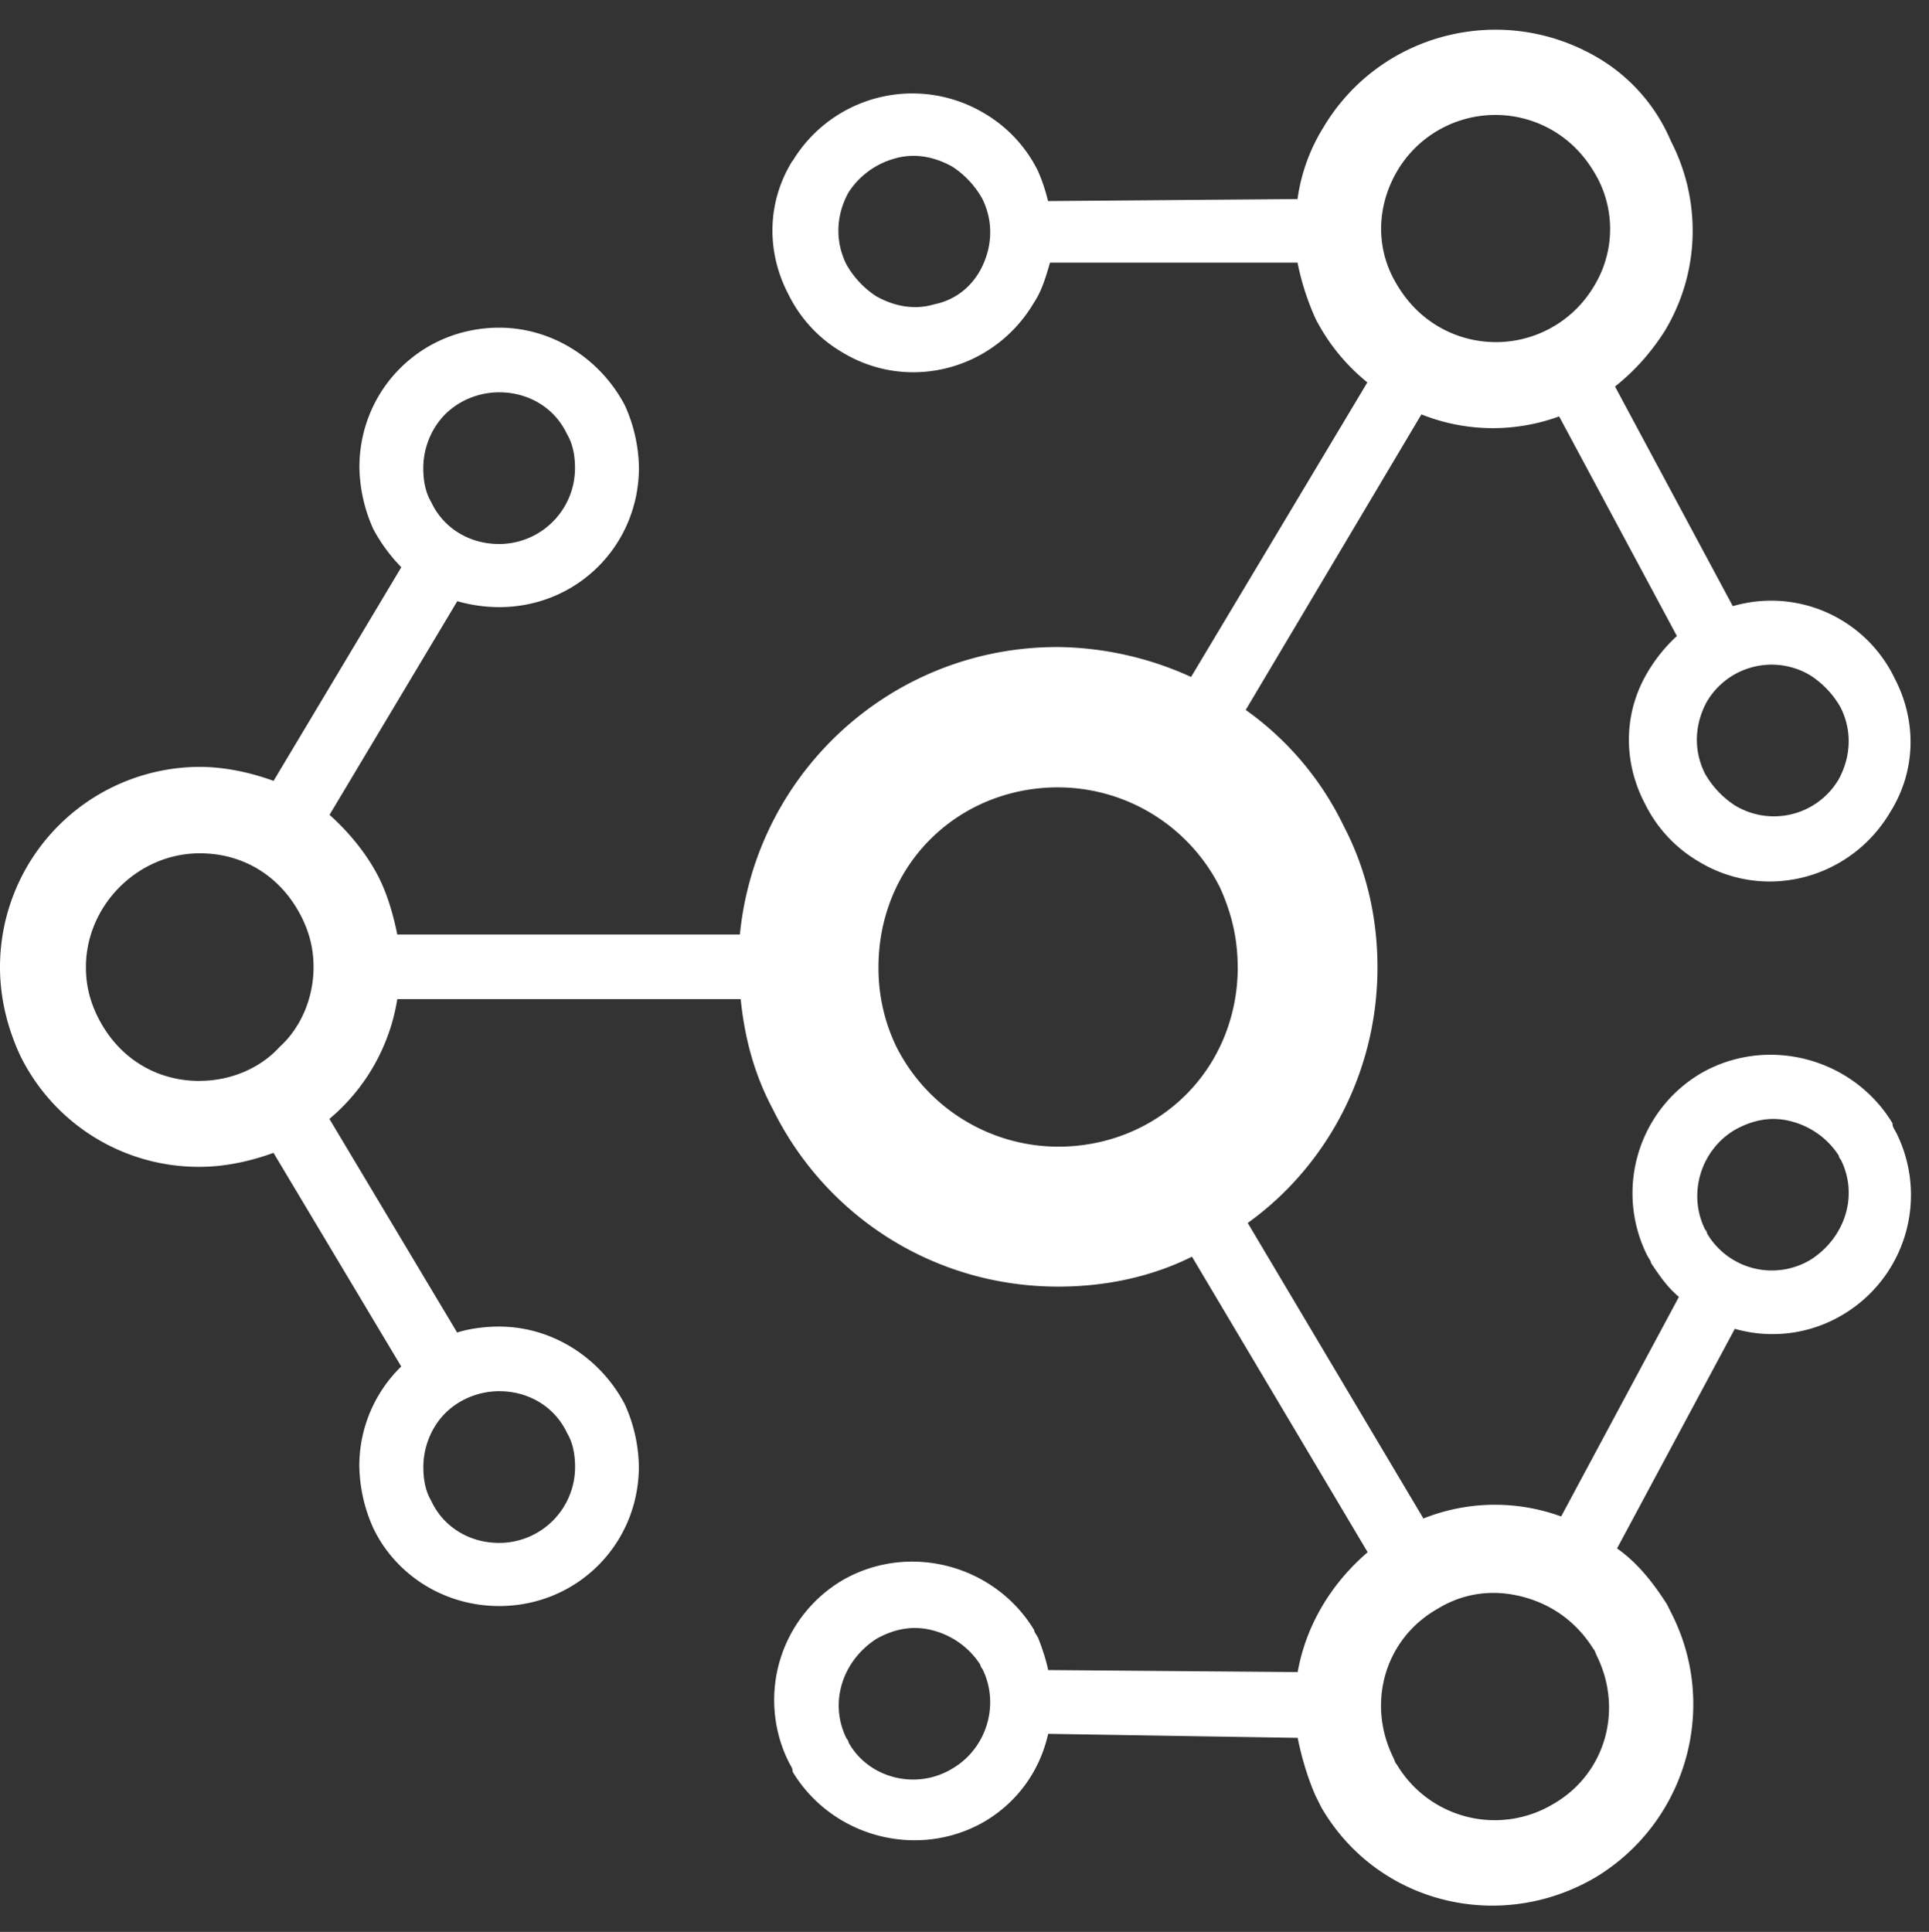 <?xml version="1.0" encoding="UTF-8" standalone="no"?><svg xmlns="http://www.w3.org/2000/svg" xmlns:xlink="http://www.w3.org/1999/xlink" fill="#000000" height="64.7" preserveAspectRatio="xMidYMid meet" version="1" viewBox="-0.0 -0.4 64.6 64.7" width="64.6" zoomAndPan="magnify">
 <rect x="-0.0" y="-0.4" width="64.6" height="64.7" fill="#333333" stroke="none"/>
 <defs>
  <linearGradient gradientUnits="userSpaceOnUse" id="A" x1="8.761" x2="20.236" xlink:actuate="onLoad" xlink:show="other" xlink:type="simple" y1="57.636" y2="34.559">
   <stop offset="0" stop-color="#ffffff"/>
   <stop offset="1" stop-color="#ffffff"/>
  </linearGradient>
 </defs>
 <path d="m10.646 36.565c-0.35 0.563-0.35 1.234-0.054 1.797a1.84 1.84 0 0 0 0.724 0.778c0.885 0.536 2.038 0.24 2.574-0.67 0.107-0.16 0.16-0.35 0.215-0.536h3.325a3.51 3.51 0 0 0 0.241 0.751 2.66 2.66 0 0 0 0.697 0.858l-2.368 3.957a4.41 4.41 0 0 0 -1.797 -0.402c-2.226 0-4.05 1.69-4.264 3.862h-4.602c-0.054-0.268-0.134-0.536-0.24-0.75-0.16-0.322-0.402-0.617-0.67-0.858l1.716-2.87a2.04 2.04 0 0 0 0.563 0.08c1.046 0 1.877-0.83 1.877-1.877a2.1 2.1 0 0 0 -0.188 -0.831c-0.322-0.617-0.965-1.046-1.69-1.046-1.046 0-1.877 0.83-1.877 1.877a2.1 2.1 0 0 0 0.188 0.831 2.27 2.27 0 0 0 0.375 0.51l-1.716 2.87c-0.295-0.107-0.644-0.188-0.992-0.188a2.69 2.69 0 0 0 -2.683 2.691c0 0.43 0.107 0.83 0.268 1.18a2.67 2.67 0 0 0 2.414 1.502c0.35 0 0.697-0.08 0.992-0.188l1.716 2.87a1.86 1.86 0 0 0 -0.563 1.341 2.1 2.1 0 0 0 0.188 0.831c0.295 0.617 0.94 1.046 1.69 1.046 1.046 0 1.877-0.83 1.877-1.877a2.1 2.1 0 0 0 -0.188 -0.831c-0.322-0.617-0.965-1.046-1.69-1.046-0.188 0-0.402 0.027-0.563 0.08l-1.716-2.87a2.64 2.64 0 0 0 0.912 -1.609h4.613c0.054 0.536 0.188 1.02 0.43 1.475 0.697 1.42 2.145 2.387 3.835 2.387 0.644 0 1.26-0.134 1.797-0.402l2.36 3.97c-0.5 0.43-0.83 0.992-0.94 1.61l-3.352-0.027c-0.027-0.134-0.08-0.295-0.134-0.43-0.027-0.054-0.054-0.08-0.054-0.107-0.536-0.885-1.69-1.18-2.574-0.67a1.87 1.87 0 0 0 -0.724 2.44c0.027 0.054 0.054 0.08 0.054 0.134 0.536 0.885 1.69 1.18 2.574 0.67 0.456-0.268 0.75-0.697 0.858-1.18l3.352 0.054c0.054 0.268 0.134 0.536 0.24 0.778l0.08 0.16c0.75 1.287 2.387 1.69 3.674 0.94 1.207-0.724 1.663-2.253 1.046-3.513l-0.08-0.16c-0.188-0.295-0.402-0.563-0.67-0.75l1.582-2.95a1.84 1.84 0 0 0 1.448 -0.188 1.87 1.87 0 0 0 0.724 -2.44c-0.027-0.054-0.054-0.08-0.054-0.134-0.536-0.885-1.69-1.18-2.574-0.67a1.87 1.87 0 0 0 -0.724 2.44c0.027 0.054 0.054 0.08 0.054 0.107 0.107 0.16 0.215 0.322 0.375 0.456l-1.582 2.95a2.59 2.59 0 0 0 -1.85 0.027l-2.36-3.97c1.046-0.75 1.743-2.01 1.743-3.433 0-0.697-0.16-1.34-0.456-1.904a4.09 4.09 0 0 0 -1.314 -1.555l2.36-3.97a2.59 2.59 0 0 0 1.85 0.027l1.582 2.95a2.13 2.13 0 0 0 -0.375 0.456c-0.35 0.563-0.35 1.234-0.054 1.797a1.84 1.84 0 0 0 0.724 0.778c0.885 0.536 2.038 0.24 2.574-0.67 0.35-0.563 0.35-1.234 0.054-1.797a1.84 1.84 0 0 0 -2.172 -0.965l-1.582-2.95c0.268-0.215 0.483-0.456 0.67-0.75 0.483-0.805 0.483-1.77 0.08-2.548a2.37 2.37 0 0 0 -0.992 -1.126c-1.287-0.75-2.923-0.322-3.674 0.94a2.46 2.46 0 0 0 -0.349 0.965l-3.352 0.027a2.36 2.36 0 0 0 -0.134 -0.402 1.84 1.84 0 0 0 -0.724 -0.778 1.88 1.88 0 0 0 -2.574 0.644zm-4.96 4.13c0-0.268 0.107-0.536 0.295-0.724s0.456-0.295 0.724-0.295c0.402 0 0.75 0.215 0.912 0.563 0.08 0.134 0.107 0.295 0.107 0.456a1.02 1.02 0 0 1 -1.019 1.019c-0.402 0-0.75-0.215-0.912-0.563-0.08-0.134-0.107-0.295-0.107-0.456zm1.02 12.4c0.402 0 0.75 0.215 0.912 0.563 0.08 0.134 0.107 0.295 0.107 0.456a1.02 1.02 0 0 1 -1.019 1.019c-0.402 0-0.75-0.215-0.912-0.563-0.08-0.134-0.107-0.295-0.107-0.456 0-0.268 0.107-0.536 0.295-0.724s0.456-0.295 0.724-0.295zm4.693 4.72c0-0.027-0.027-0.054-0.027-0.054-0.24-0.483-0.054-1.046 0.402-1.34 0.24-0.134 0.5-0.188 0.778-0.107a1.08 1.08 0 0 1 0.617 0.456c0 0.027 0.027 0.054 0.027 0.054 0.24 0.483 0.054 1.073-0.402 1.34-0.483 0.295-1.126 0.134-1.395-0.35zm10.003-1.26c0.027 0.027 0.027 0.054 0.054 0.107 0.35 0.724 0.107 1.582-0.6 1.984a1.53 1.53 0 0 1 -2.092 -0.536c-0.027-0.027-0.027-0.054-0.054-0.107-0.35-0.724-0.107-1.582 0.6-1.984 0.35-0.215 0.75-0.268 1.153-0.16s0.724 0.35 0.94 0.697zm1.53-5.578c0-0.027-0.027-0.054-0.027-0.054-0.24-0.483-0.054-1.073 0.402-1.34 0.24-0.134 0.5-0.188 0.778-0.107a1.08 1.08 0 0 1 0.617 0.456c0 0.027 0.027 0.054 0.027 0.054 0.24 0.483 0.054 1.046-0.402 1.34a1.01 1.01 0 0 1 -1.395 -0.349zm-20.25-2.05c-0.6 0-1.1-0.322-1.368-0.858-0.107-0.215-0.16-0.43-0.16-0.67 0-0.83 0.697-1.53 1.53-1.53 0.6 0 1.1 0.322 1.368 0.858 0.107 0.215 0.16 0.43 0.16 0.67 0 0.402-0.16 0.805-0.456 1.073-0.268 0.295-0.67 0.456-1.073 0.456zm13.945-1.53c0 0.644-0.24 1.26-0.697 1.716s-1.073 0.697-1.716 0.697a2.44 2.44 0 0 1 -2.172 -1.341 2.42 2.42 0 0 1 -0.241 -1.073c0-0.644 0.24-1.26 0.697-1.716s1.073-0.697 1.716-0.697a2.44 2.44 0 0 1 2.172 1.341c0.16 0.35 0.24 0.697 0.24 1.073zm7.697-3.915a1.24 1.24 0 0 1 0.402 0.429c0.16 0.322 0.134 0.67-0.027 0.965a1.01 1.01 0 0 1 -1.395 0.349 1.24 1.24 0 0 1 -0.402 -0.429c-0.16-0.322-0.134-0.67 0.027-0.965a1.01 1.01 0 0 1 1.395 -0.349zm-3.46-7.32c0.268 0.16 0.456 0.375 0.6 0.644a1.47 1.47 0 0 1 -0.054 1.448 1.53 1.53 0 0 1 -2.092 0.536c-0.268-0.16-0.456-0.375-0.6-0.644-0.24-0.456-0.215-0.992 0.054-1.448a1.53 1.53 0 0 1 2.092 -0.536zm-8.85 0.375c0.268-0.08 0.536-0.027 0.778 0.107a1.24 1.24 0 0 1 0.402 0.429c0.16 0.322 0.134 0.67-0.027 0.965-0.134 0.24-0.35 0.402-0.617 0.456-0.268 0.08-0.536 0.027-0.778-0.107a1.24 1.24 0 0 1 -0.402 -0.429c-0.16-0.322-0.134-0.67 0.027-0.965a1.08 1.08 0 0 1 0.617 -0.456z" fill="url(#A)" transform="matrix(2.493 0 0 2.493 0 -86.174)"/>
</svg>